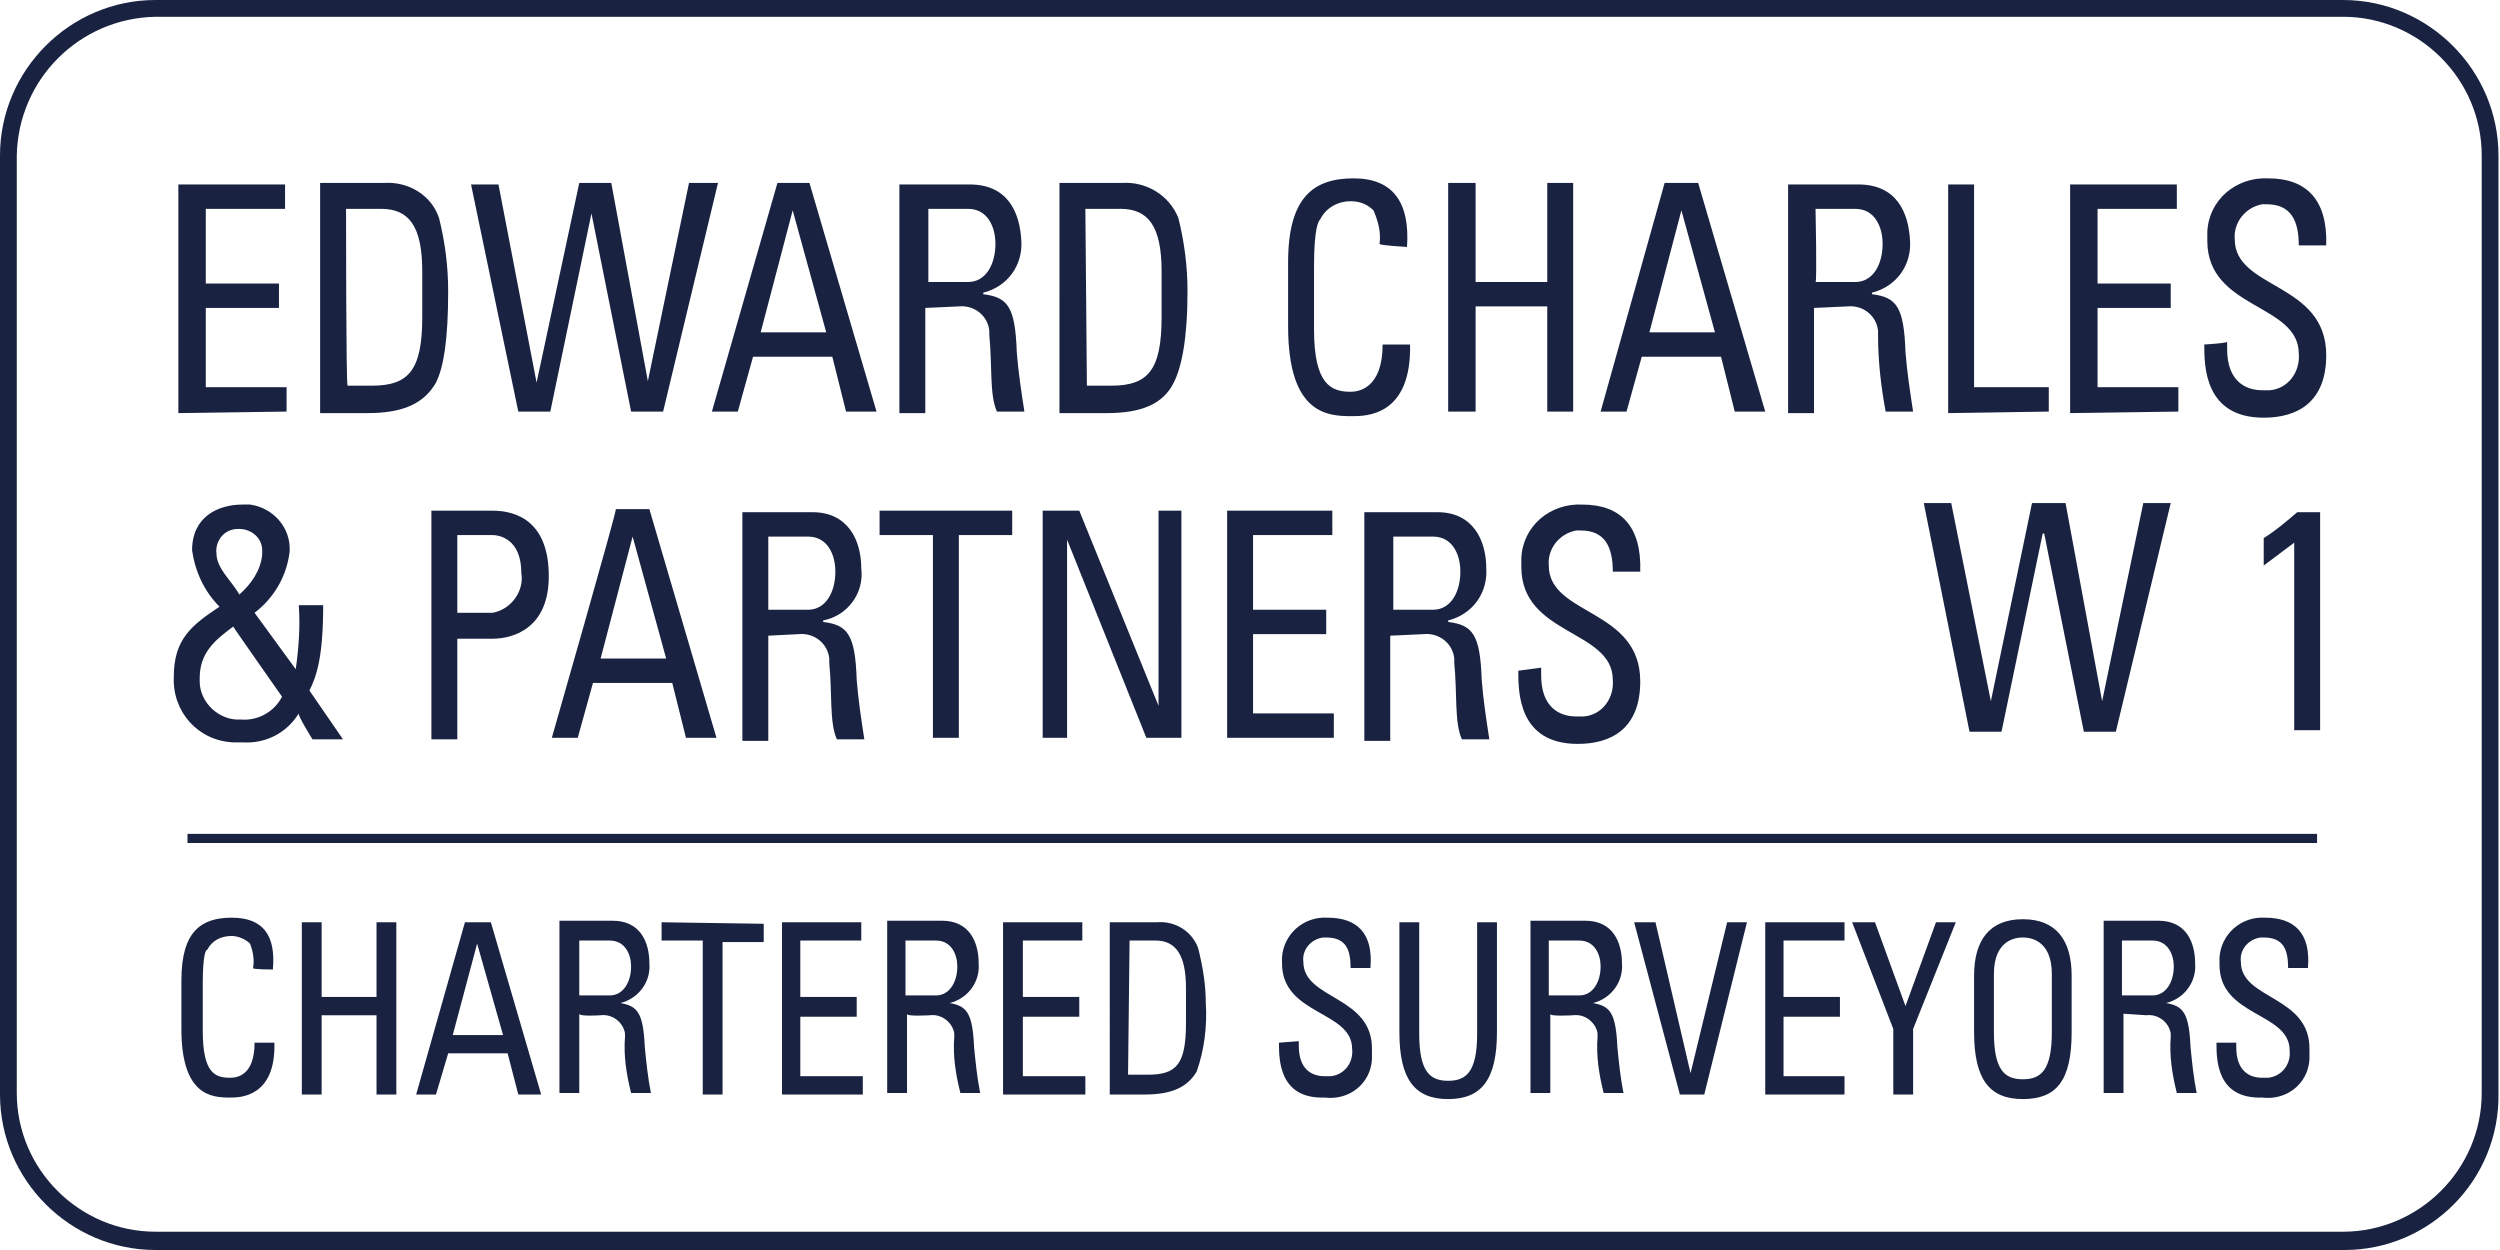 <?xml version="1.0" encoding="utf-8"?>
<!-- Generator: Adobe Illustrator 27.8.1, SVG Export Plug-In . SVG Version: 6.00 Build 0)  -->
<svg version="1.1" id="Layer_1" xmlns="http://www.w3.org/2000/svg" xmlns:xlink="http://www.w3.org/1999/xlink" x="0px" y="0px"
	 viewBox="0 0 164 82" style="enable-background:new 0 0 164 82;" xml:space="preserve">
<style type="text/css">
	.st0{fill:#192341;}
</style>
<path class="st0" d="M10.2,1.1c-5,0.1-9,4.1-9.1,9.1v61.5c0,5,4.1,9.1,9.1,9.1h143.5c5,0,9.1-4.1,9.1-9.1V10.2c0-5-4.1-9.1-9.1-9.1
	C153.8,1.1,10.2,1.1,10.2,1.1z M153.8,82H10.2C4.6,82,0,77.4,0,71.8V10.2C0,4.6,4.6,0,10.2,0h143.5c5.6,0,10.2,4.6,10.2,10.2v61.5
	C164,77.4,159.4,82,153.8,82"/>
<path class="st0" d="M33,67.9h-3.3l1.6-6L33,67.9z M27.3,71.8h1.3l0.8-2.7h3.9l0.7,2.7h1.5l-3.3-11.3h-1.7
	C30.5,60.5,27.3,71.8,27.3,71.8z M39.4,66.6c0.8-0.1,1.5,0.5,1.6,1.2V68c-0.1,1.3,0.1,2.5,0.4,3.7h1.3c-0.2-1-0.3-2-0.4-3
	c-0.1-2.3-0.5-2.7-1.6-2.9c1.2-0.3,2-1.4,1.9-2.6c0-1.4-0.6-2.8-2.4-2.8h-3.5v11.3H38v-5.2C38,66.7,39.4,66.6,39.4,66.6z M38,61.7h2
	c1,0,1.4,0.9,1.4,1.7c0,1-0.5,1.9-1.4,1.9h-2V61.7z M61,66.6c0.8-0.1,1.5,0.5,1.6,1.2V68c-0.1,1.3,0.1,2.5,0.4,3.7h1.3
	c-0.2-1-0.3-2-0.4-3c-0.1-2.3-0.5-2.7-1.6-2.9c1.2-0.3,2-1.4,1.9-2.6c0-1.4-0.6-2.8-2.4-2.8h-3.6v11.3h1.3v-5.2
	C59.4,66.7,61,66.6,61,66.6z M59.4,61.7h2c1,0,1.4,0.9,1.4,1.7c0,1-0.5,1.9-1.4,1.9h-2V61.7z M72.8,71.8h2.3c1.8,0,2.8-0.5,3.4-1.5
	c0.5-1.4,0.7-3,0.6-4.5c0-1.2-0.2-2.4-0.5-3.6c-0.4-1.1-1.5-1.8-2.7-1.7h-3.1C72.8,60.5,72.8,71.8,72.8,71.8z M74.1,61.7h1.7
	c1.3,0,2,0.9,2,3.1v2.3c0,2.7-0.6,3.4-2.5,3.4H74C74,70.5,74.1,61.7,74.1,61.7z M103.2,66.6c0.8-0.1,1.5,0.5,1.6,1.2V68
	c-0.1,1.3,0.1,2.5,0.4,3.7h1.3c-0.2-1-0.3-2-0.4-3c-0.1-2.3-0.5-2.7-1.6-2.9c1.2-0.3,2-1.4,1.9-2.6c0-1.4-0.6-2.8-2.4-2.8h-3.6v11.3
	h1.3v-5.2C101.6,66.7,103.2,66.6,103.2,66.6z M101.6,61.7h2c1,0,1.4,0.9,1.4,1.7c0,1-0.5,1.9-1.4,1.9h-2V61.7z M132.7,70.8
	c-1.2,0-1.9-0.6-1.9-3.1v-3.8c0-2.3,1.5-2.4,1.9-2.4s1.9,0.1,1.9,2.4v3.8C134.6,70.2,133.9,70.8,132.7,70.8 M132.7,72.1
	c2.2,0,3.2-1.2,3.2-4.4V64c0-2.3-1-3.7-3.2-3.7s-3.2,1.4-3.2,3.7v3.7C129.5,70.8,130.5,72.1,132.7,72.1 M140.8,66.6
	c0.8-0.1,1.5,0.5,1.6,1.2V68c-0.1,1.3,0.1,2.5,0.4,3.7h1.3c-0.2-1-0.3-2-0.4-3c-0.1-2.3-0.5-2.7-1.6-2.9c1.2-0.3,2-1.4,1.9-2.6
	c0-1.4-0.6-2.8-2.4-2.8H138v11.3h1.3v-5.2L140.8,66.6L140.8,66.6z M139.2,61.7h2c1,0,1.4,0.9,1.4,1.7c0,1-0.5,1.9-1.4,1.9h-2V61.7z
	 M20.5,48.5h2l-2.2-3.2c0.5-1,0.9-2.3,0.9-5.6h-1.6c0.1,1.4,0,2.8-0.2,4.2l-2.7-3.7c1.3-1,2.1-2.4,2.3-4c0.1-1.6-1.1-2.9-2.6-3.1
	c-0.2,0-0.3,0-0.5,0c-1.6,0-3.3,0.8-3.3,3c0.2,1.4,0.8,2.7,1.8,3.7c-1.8,1.2-3,2.1-3,4.6c-0.1,2.3,1.6,4.2,3.9,4.3
	c0.2,0,0.4,0,0.6,0c1.5,0.1,2.9-0.6,3.7-1.9C19.5,46.9,20.5,48.5,20.5,48.5z M15.7,39c-0.5-0.9-1.5-1.7-1.5-2.7
	c-0.1-0.8,0.5-1.6,1.4-1.6l0,0h0.1c0.8,0,1.5,0.6,1.5,1.4c0,0.1,0,0.2,0,0.3C17.1,37.4,16.5,38.3,15.7,39 M18.5,45.7
	c-0.5,1-1.6,1.6-2.7,1.5c-1.4,0.1-2.7-1.1-2.7-2.5v-0.2c0-1.7,1-2.5,2.2-3.4C15.2,41,18.5,45.7,18.5,45.7z M30,48.5v-6.6h2.3
	c1.4,0,3.7-0.7,3.7-4.1c0-3.5-2-4.3-3.7-4.3h-4v15L30,48.5L30,48.5z M30,35.1h2.3c0.4,0,1.9,0.2,1.9,2.5c0.2,1.2-0.7,2.4-1.9,2.6
	c-0.2,0-0.4,0-0.5,0H30V35.1z M43.7,43.2h-4.3l2.1-8L43.7,43.2z M36.2,48.4h1.7l1-3.6h5.2l0.9,3.6h2l-4.4-15h-2.2
	C40.5,33.4,36.2,48.4,36.2,48.4z M52.4,41.6c1-0.1,1.9,0.6,2,1.6v0.3c0.2,2,0,3.9,0.5,5h1.8c-0.2-1.3-0.4-2.6-0.5-3.9
	c-0.1-3-0.6-3.6-2.2-3.8v-0.1c1.6-0.3,2.7-1.8,2.5-3.4c0-1.9-0.9-3.7-3.2-3.7h-4.6v15h1.7v-6.9L52.4,41.6L52.4,41.6L52.4,41.6z
	 M50.4,35.2H53c1.3,0,1.8,1.2,1.8,2.3c0,1.3-0.6,2.5-1.8,2.5h-2.6C50.4,39.9,50.4,35.2,50.4,35.2z M93.4,41.6c1-0.1,1.9,0.6,2,1.6
	v0.3c0.2,2,0,3.9,0.5,5h1.8c-0.2-1.3-0.4-2.6-0.5-3.9c-0.1-3-0.6-3.6-2.2-3.8v-0.1c1.6-0.4,2.6-1.8,2.5-3.4c0-1.9-0.9-3.7-3.2-3.7
	h-4.8v15h1.7v-6.9L93.4,41.6C93.4,41.7,93.4,41.6,93.4,41.6z M91.4,35.2H94c1.3,0,1.8,1.2,1.8,2.3c0,1.3-0.6,2.5-1.8,2.5h-2.6
	C91.4,39.9,91.4,35.2,91.4,35.2z M21,27.1h3.1c2.3,0,3.7-0.6,4.5-2c0.5-1,0.8-2.8,0.8-6c0-1.6-0.2-3.2-0.6-4.8
	c-0.5-1.5-2-2.4-3.6-2.3H21C21,12.1,21,27.1,21,27.1z M22.7,13.7H25c1.8,0,2.7,1.1,2.7,4.1v3c0,3.5-0.9,4.5-3.3,4.5h-1.6
	C22.7,25.3,22.7,13.7,22.7,13.7z M54.2,21.8h-4.3l2.1-8C52,13.8,54.2,21.8,54.2,21.8z M46.7,27h1.7l1-3.6h5.2l0.9,3.6h2l-4.4-15H51
	L46.7,27z M62.9,20.1c1-0.1,1.9,0.6,2,1.6V22c0.2,2,0,3.9,0.5,5h1.8c-0.2-1.3-0.4-2.6-0.5-3.9c-0.1-3-0.6-3.6-2.2-3.8v-0.1
	c1.6-0.4,2.6-1.8,2.5-3.4c-0.1-1.9-0.9-3.7-3.4-3.7H59v15h1.7v-6.9L62.9,20.1L62.9,20.1L62.9,20.1z M60.9,13.7h2.6
	c1.3,0,1.8,1.2,1.8,2.3c0,1.3-0.6,2.5-1.8,2.5h-2.6C60.9,18.5,60.9,13.7,60.9,13.7z M69.5,27.1h3.1c2.3,0,3.7-0.6,4.4-2
	c0.5-1,0.9-2.8,0.9-6c0-1.6-0.2-3.2-0.6-4.8c-0.6-1.5-2.1-2.4-3.7-2.3h-4.1L69.5,27.1L69.5,27.1z M71.2,13.7h2.3
	c1.8,0,2.7,1.1,2.7,4.1v3c0,3.5-0.9,4.5-3.3,4.5h-1.6L71.2,13.7L71.2,13.7z M112.5,21.8h-4.3l2.1-8L112.5,21.8z M105,27h1.7l1-3.6
	h5.2l0.9,3.6h2l-4.4-15h-2.2L105,27z M121.2,20.1c1-0.1,1.9,0.6,2,1.6V22c0,1.7,0.2,3.4,0.5,5h1.8c-0.2-1.3-0.4-2.6-0.5-3.9
	c-0.1-3-0.6-3.6-2.2-3.8v-0.1c1.6-0.4,2.6-1.8,2.5-3.4c-0.1-1.9-0.9-3.7-3.4-3.7h-4.6v15h1.7v-6.9L121.2,20.1
	C121.2,20.2,121.2,20.1,121.2,20.1z M119.1,13.7h2.6c1.3,0,1.8,1.2,1.8,2.3c0,1.3-0.6,2.5-1.8,2.5h-2.6
	C119.2,18.5,119.1,13.7,119.1,13.7z M12.3,54.7H152v0.6H12.3V54.7z M17.9,63.6c0.2-2.2-0.6-3.4-2.7-3.4c-2,0-3.3,0.9-3.3,4.1v3.2
	c0,4.4,2,4.5,3.2,4.5c0.6,0,3,0,2.9-3.6h-1.3c0,2.2-1.2,2.3-1.6,2.3c-1,0-1.8-0.3-1.8-3.1v-3c0-2,0.2-2.3,0.3-2.3
	c0.3-0.6,0.9-0.9,1.6-0.9c0.4,0,0.9,0.2,1.2,0.5c0.2,0.5,0.3,1.1,0.2,1.6C16.5,63.6,17.9,63.6,17.9,63.6z M21.1,71.8v-5.2h3.6v5.2
	H26V60.5h-1.3v4.9h-3.6v-4.9h-1.3v11.3H21.1z M43.4,60.5v1.2h2.7v10.1h1.3v-10h2.7v-1.2L43.4,60.5L43.4,60.5z M56.6,71.8v-1.2h-4.1
	v-3.9h3.7v-1.3h-3.7v-3.7h4v-1.2h-5.2v11.3H56.6z M71.2,71.8v-1.2h-4.1v-3.9h3.7v-1.3h-3.7v-3.7H71v-1.2h-5.2v11.3H71.2z M83.9,68.4
	c0,1.1,0,3.7,3,3.6c1.6,0.2,3-0.9,3.1-2.5c0-0.2,0-0.4,0-0.6c0.1-3.6-4.5-3.3-4.5-5.8c-0.1-0.8,0.5-1.5,1.3-1.6l0,0l0,0H87
	c1.3,0,1.6,0.8,1.6,2h1.3c0.2-2.3-0.9-3.3-2.8-3.3c-1.6-0.1-2.9,1.1-3,2.6v0.4c0,3.4,4.6,3.1,4.6,5.6c0.1,0.9-0.5,1.7-1.4,1.8h-0.4
	c-0.9,0-1.7-0.5-1.7-2v-0.3L83.9,68.4L83.9,68.4z M91.8,67.7c0,3.1,1,4.4,3.2,4.4s3.2-1.3,3.2-4.4v-7.2h-1.3v7.3
	c0,2.5-0.7,3.1-1.9,3.1c-1.2,0-1.9-0.6-1.9-3.1v-7.3h-1.3L91.8,67.7L91.8,67.7z M114.6,60.5h-1.3l-2.4,9.9l-2.3-9.9h-1.4l3,11.3h1.6
	L114.6,60.5z M121,71.8v-1.2h-4v-3.9h3.7v-1.3H117v-3.7h4v-1.2h-5.2v11.3H121z M125,66l-2-5.5h-1.5l2.7,7v4.3h1.3v-4.3l2.8-7H127
	L125,66z M145.4,68.4c0,1.1,0,3.7,3,3.6c1.6,0.2,3-0.9,3.1-2.5c0-0.2,0-0.4,0-0.6c0.1-3.6-4.5-3.3-4.5-5.8c-0.1-0.8,0.5-1.5,1.3-1.6
	l0,0l0,0h0.2c1.3,0,1.6,0.8,1.6,2h1.3c0.2-2.3-0.9-3.3-2.8-3.3c-1.6-0.1-2.9,1.1-3,2.6v0.5c0,3.4,4.6,3.1,4.6,5.6
	c0.1,0.9-0.5,1.7-1.4,1.8h-0.4c-0.9,0-1.7-0.5-1.7-2v-0.3H145.4L145.4,68.4z M57.7,33.5v1.6h3.5v13.3h1.7V35.1h3.5v-1.6H57.7z
	 M76,33.5v12.8l-5.2-12.8h-2.4v14.9H70v-13l5.2,13h2.3V33.5H76z M87.5,48.4v-1.6h-5.3v-5.2H87V40h-4.8v-4.9h5.2v-1.6h-6.9v14.9H87.5
	z M99.6,44c0,1.4,0,4.8,3.9,4.8c2.2,0,4.1-1,4.1-4.1c0-4.8-6-4.3-6-7.6c-0.1-1.1,0.7-2.1,1.8-2.3h0.3c1.6,0,2.1,1.1,2.1,2.7h1.8
	c0.1-3-1.3-4.4-3.8-4.4c-2.1-0.1-3.9,1.4-4,3.5c0,0.2,0,0.4,0,0.6c0,4.5,6,4.1,6,7.4c0.1,1.2-0.7,2.3-1.9,2.4h-0.5
	c-1.1,0-2.3-0.6-2.3-2.7v-0.5L99.6,44L99.6,44L99.6,44z M18.8,27v-1.6h-5.3v-5.2h4.8v-1.6h-4.8v-4.9h5.2v-1.6h-7v15L18.8,27L18.8,27
	z M34,27h2.1l2.7-13l2.6,13h2.1l3.6-15h-1.9l-2.7,13l-2.4-13H38l-2.8,13.1l-2.5-13h-1.8L34,27z M92.3,16.2c0.2-2.9-0.9-4.5-3.5-4.5
	s-4.3,1.2-4.3,5.5v4.2c0,5.8,2.6,5.9,4.2,5.9c0.9,0,3.9,0,3.8-4.7h-1.8c0,2.9-1.6,3.1-2.1,3.1c-1.3,0-2.4-0.5-2.4-4.1v-4.1
	c0-2.6,0.3-3,0.4-3.1c0.4-0.8,1.2-1.2,2-1.2c0.6,0,1.1,0.2,1.5,0.6c0.3,0.7,0.5,1.4,0.4,2.2C90.5,16.1,92.3,16.2,92.3,16.2z
	 M96.8,27v-6.9h4.7V27h1.7V12h-1.7v6.5h-4.7V12H95v15H96.8z M134.4,27v-1.6h-4.9V12.1h-1.7v15L134.4,27L134.4,27z M142.9,27v-1.6
	h-5.3v-5.2h4.8v-1.6h-4.8v-4.9h5.2v-1.6h-7v15L142.9,27L142.9,27z M144.6,22.6c0,1.4,0,4.8,3.9,4.8c2.2,0,4.1-1,4.1-4.1
	c0-4.8-6-4.3-6-7.6c-0.1-1.1,0.7-2.1,1.8-2.3h0.3c1.6,0,2.1,1.1,2.1,2.7h1.8c0.1-3-1.3-4.4-3.8-4.4c-2.1-0.1-3.9,1.4-4,3.5
	c0,0.2,0,0.4,0,0.6c0,4.5,6,4.1,6,7.4c0.1,1.2-0.7,2.3-1.9,2.4h-0.5c-1.1,0-2.3-0.6-2.3-2.7v-0.5C146.3,22.5,144.6,22.6,144.6,22.6z
	 M129.2,48h2.1l2.7-13h0.1l2.6,13h2.1l3.6-15h-1.8l-2.7,13l-2.4-13h-2.2l-2.7,13L128,33h-1.8L129.2,48z M152.2,33.6h-1.5
	c-0.7,0.6-1.4,1.2-2.2,1.7v1.8l2-1.5v12.3h1.7V33.6L152.2,33.6z"/>
</svg>
